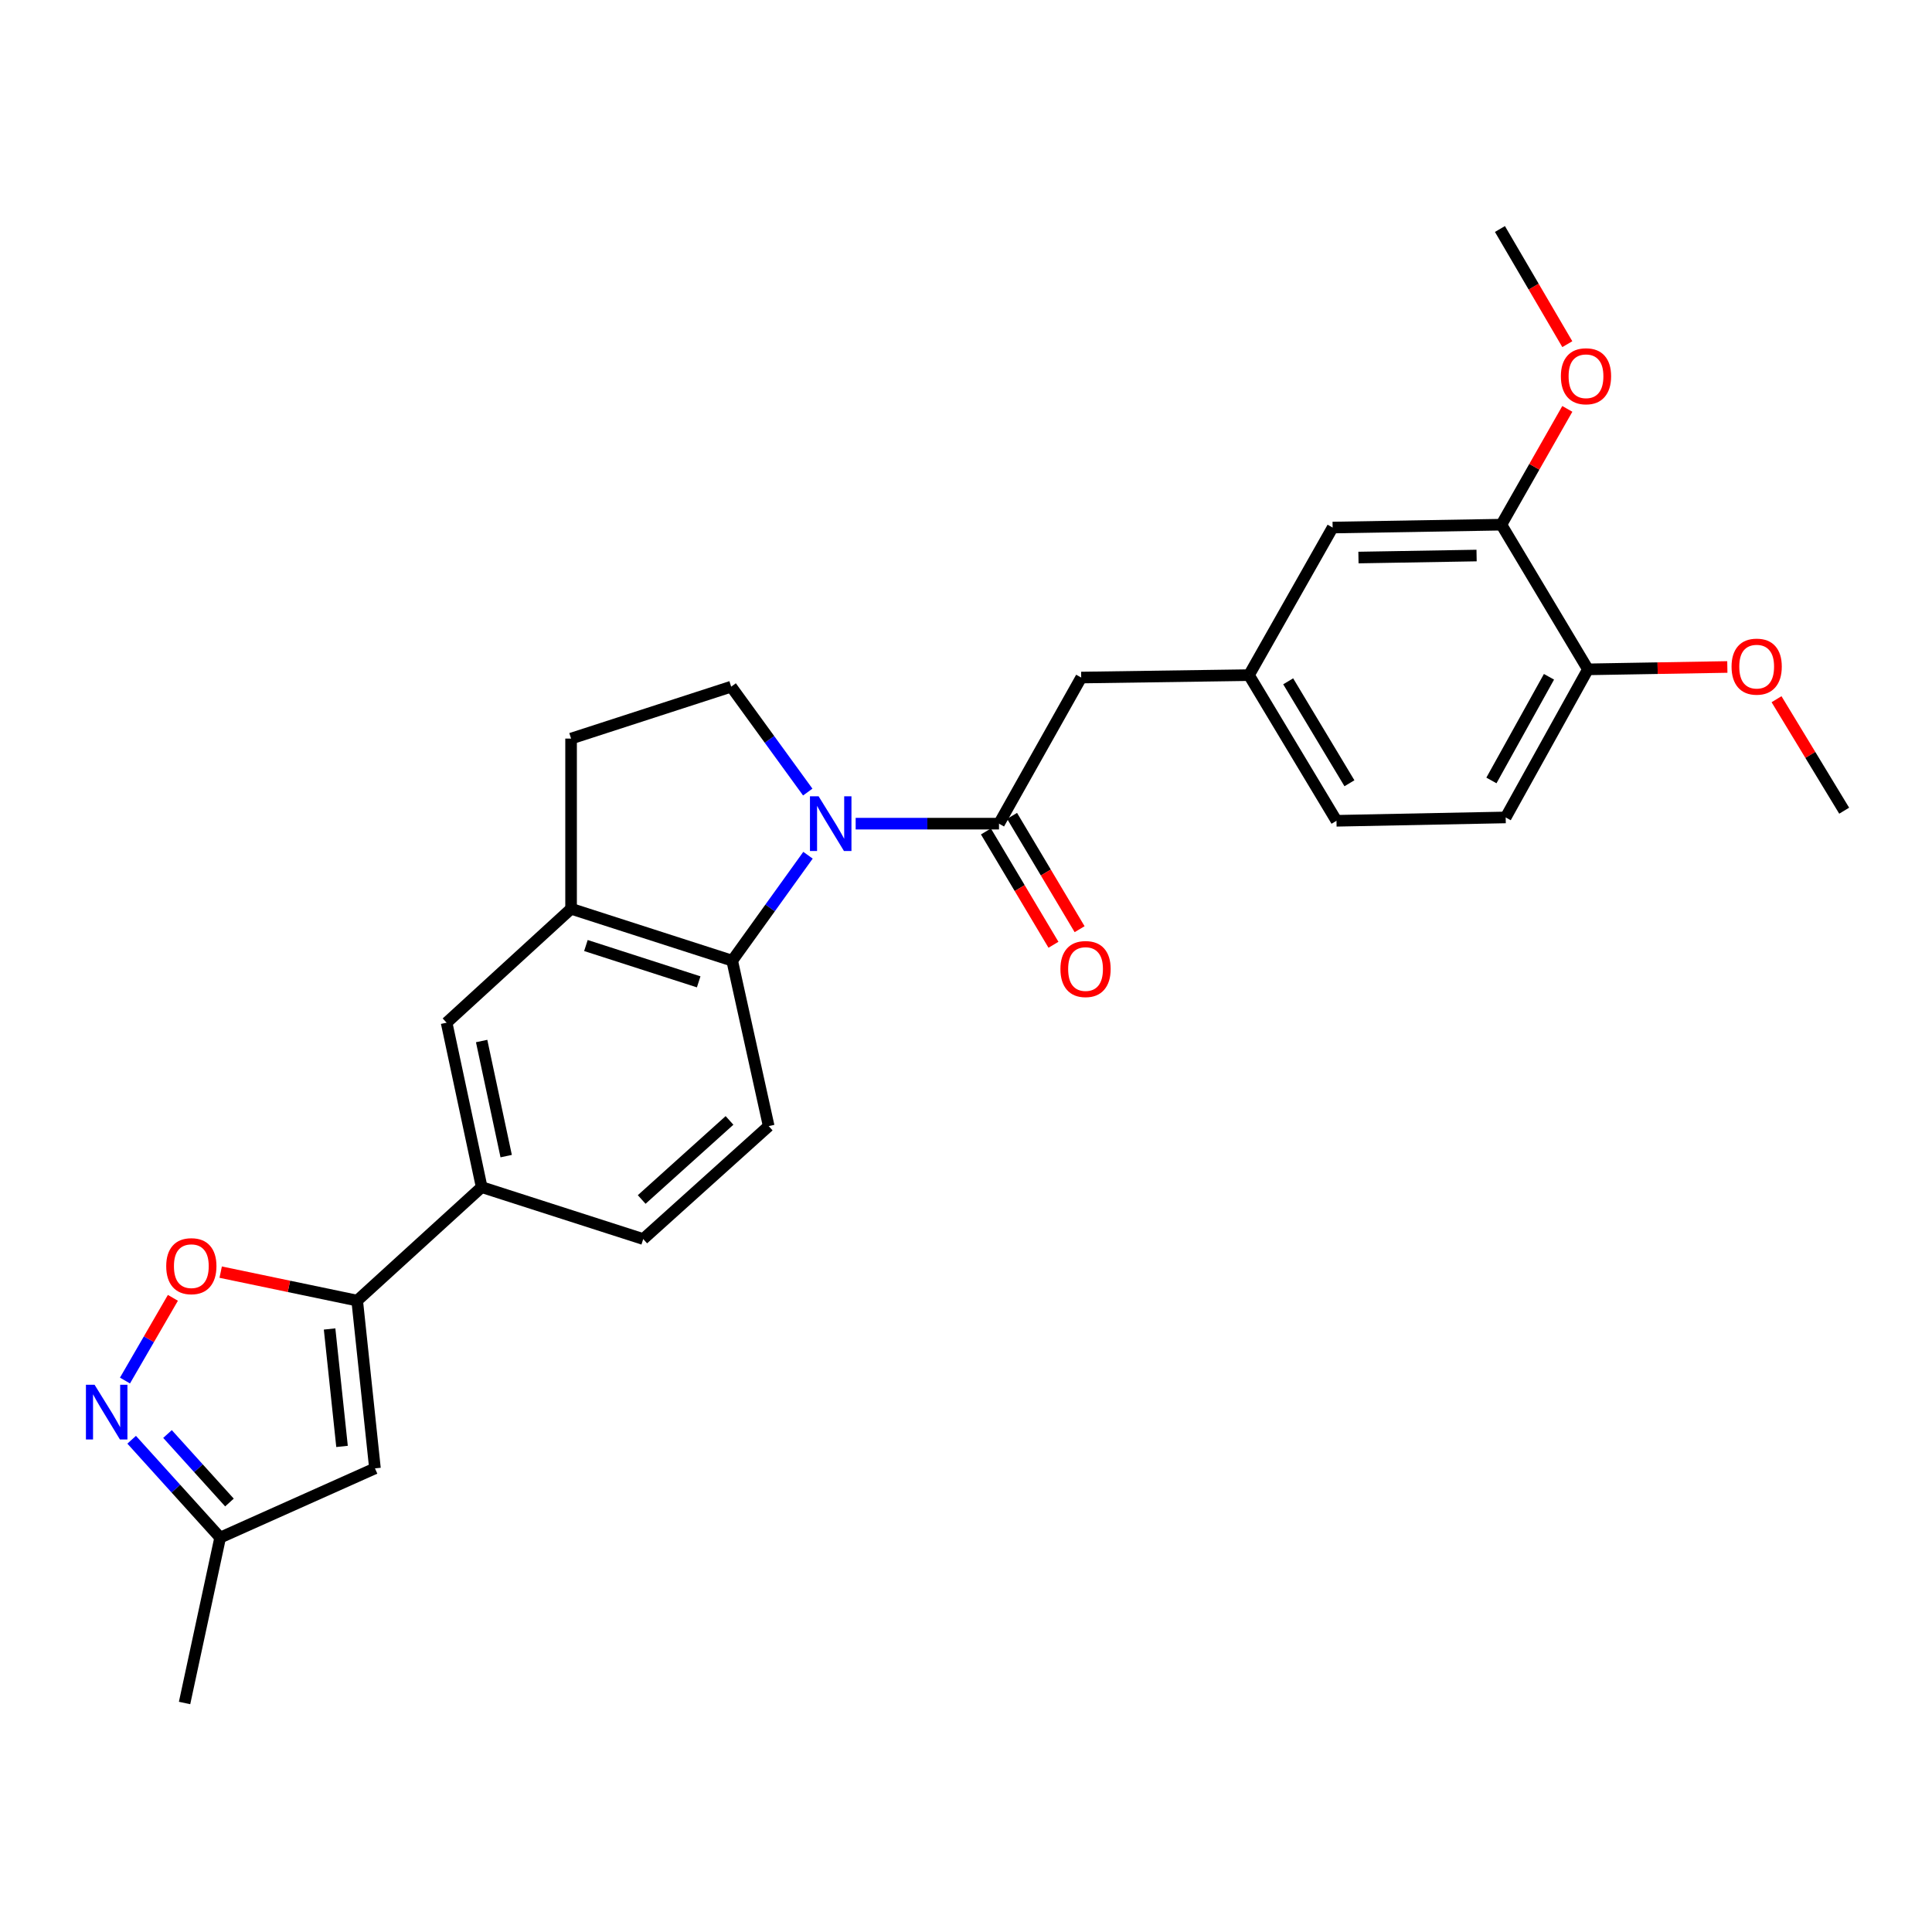 <?xml version='1.0' encoding='iso-8859-1'?>
<svg version='1.1' baseProfile='full'
              xmlns='http://www.w3.org/2000/svg'
                      xmlns:rdkit='http://www.rdkit.org/xml'
                      xmlns:xlink='http://www.w3.org/1999/xlink'
                  xml:space='preserve'
width='1000px' height='1000px' viewBox='0 0 1000 1000'>
<!-- END OF HEADER -->
<rect style='opacity:1.0;fill:#FFFFFF;stroke:none' width='1000' height='1000' x='0' y='0'> </rect>
<path class='bond-0' d='M 442.89,426.325 L 479.985,426.325' style='fill:none;fill-rule:evenodd;stroke:#0000FF;stroke-width:6px;stroke-linecap:butt;stroke-linejoin:miter;stroke-opacity:1' />
<path class='bond-0' d='M 479.985,426.325 L 517.08,426.325' style='fill:none;fill-rule:evenodd;stroke:#000000;stroke-width:6px;stroke-linecap:butt;stroke-linejoin:miter;stroke-opacity:1' />
<path class='bond-1' d='M 418.221,442.669 L 398.6,469.956' style='fill:none;fill-rule:evenodd;stroke:#0000FF;stroke-width:6px;stroke-linecap:butt;stroke-linejoin:miter;stroke-opacity:1' />
<path class='bond-1' d='M 398.6,469.956 L 378.98,497.243' style='fill:none;fill-rule:evenodd;stroke:#000000;stroke-width:6px;stroke-linecap:butt;stroke-linejoin:miter;stroke-opacity:1' />
<path class='bond-8' d='M 418.091,409.974 L 398.273,382.699' style='fill:none;fill-rule:evenodd;stroke:#0000FF;stroke-width:6px;stroke-linecap:butt;stroke-linejoin:miter;stroke-opacity:1' />
<path class='bond-8' d='M 398.273,382.699 L 378.455,355.424' style='fill:none;fill-rule:evenodd;stroke:#000000;stroke-width:6px;stroke-linecap:butt;stroke-linejoin:miter;stroke-opacity:1' />
<path class='bond-12' d='M 517.08,426.325 L 559.628,350.698' style='fill:none;fill-rule:evenodd;stroke:#000000;stroke-width:6px;stroke-linecap:butt;stroke-linejoin:miter;stroke-opacity:1' />
<path class='bond-14' d='M 510.315,430.357 L 527.794,459.685' style='fill:none;fill-rule:evenodd;stroke:#000000;stroke-width:6px;stroke-linecap:butt;stroke-linejoin:miter;stroke-opacity:1' />
<path class='bond-14' d='M 527.794,459.685 L 545.273,489.012' style='fill:none;fill-rule:evenodd;stroke:#FF0000;stroke-width:6px;stroke-linecap:butt;stroke-linejoin:miter;stroke-opacity:1' />
<path class='bond-14' d='M 523.846,422.293 L 541.325,451.62' style='fill:none;fill-rule:evenodd;stroke:#000000;stroke-width:6px;stroke-linecap:butt;stroke-linejoin:miter;stroke-opacity:1' />
<path class='bond-14' d='M 541.325,451.62 L 558.804,480.948' style='fill:none;fill-rule:evenodd;stroke:#FF0000;stroke-width:6px;stroke-linecap:butt;stroke-linejoin:miter;stroke-opacity:1' />
<path class='bond-6' d='M 378.98,497.243 L 295.591,470.378' style='fill:none;fill-rule:evenodd;stroke:#000000;stroke-width:6px;stroke-linecap:butt;stroke-linejoin:miter;stroke-opacity:1' />
<path class='bond-6' d='M 361.641,508.207 L 303.269,489.401' style='fill:none;fill-rule:evenodd;stroke:#000000;stroke-width:6px;stroke-linecap:butt;stroke-linejoin:miter;stroke-opacity:1' />
<path class='bond-11' d='M 378.98,497.243 L 397.873,582.864' style='fill:none;fill-rule:evenodd;stroke:#000000;stroke-width:6px;stroke-linecap:butt;stroke-linejoin:miter;stroke-opacity:1' />
<path class='bond-2' d='M 184.881,673.192 L 249.315,614.455' style='fill:none;fill-rule:evenodd;stroke:#000000;stroke-width:6px;stroke-linecap:butt;stroke-linejoin:miter;stroke-opacity:1' />
<path class='bond-4' d='M 184.881,673.192 L 149.554,665.824' style='fill:none;fill-rule:evenodd;stroke:#000000;stroke-width:6px;stroke-linecap:butt;stroke-linejoin:miter;stroke-opacity:1' />
<path class='bond-4' d='M 149.554,665.824 L 114.226,658.456' style='fill:none;fill-rule:evenodd;stroke:#FF0000;stroke-width:6px;stroke-linecap:butt;stroke-linejoin:miter;stroke-opacity:1' />
<path class='bond-5' d='M 184.881,673.192 L 194.079,760.029' style='fill:none;fill-rule:evenodd;stroke:#000000;stroke-width:6px;stroke-linecap:butt;stroke-linejoin:miter;stroke-opacity:1' />
<path class='bond-5' d='M 170.597,687.877 L 177.035,748.662' style='fill:none;fill-rule:evenodd;stroke:#000000;stroke-width:6px;stroke-linecap:butt;stroke-linejoin:miter;stroke-opacity:1' />
<path class='bond-3' d='M 64.687,714.569 L 77.088,693.165' style='fill:none;fill-rule:evenodd;stroke:#0000FF;stroke-width:6px;stroke-linecap:butt;stroke-linejoin:miter;stroke-opacity:1' />
<path class='bond-3' d='M 77.088,693.165 L 89.49,671.76' style='fill:none;fill-rule:evenodd;stroke:#FF0000;stroke-width:6px;stroke-linecap:butt;stroke-linejoin:miter;stroke-opacity:1' />
<path class='bond-30' d='M 68.146,745.211 L 91.05,770.538' style='fill:none;fill-rule:evenodd;stroke:#0000FF;stroke-width:6px;stroke-linecap:butt;stroke-linejoin:miter;stroke-opacity:1' />
<path class='bond-30' d='M 91.05,770.538 L 113.954,795.864' style='fill:none;fill-rule:evenodd;stroke:#000000;stroke-width:6px;stroke-linecap:butt;stroke-linejoin:miter;stroke-opacity:1' />
<path class='bond-30' d='M 86.701,742.244 L 102.733,759.972' style='fill:none;fill-rule:evenodd;stroke:#0000FF;stroke-width:6px;stroke-linecap:butt;stroke-linejoin:miter;stroke-opacity:1' />
<path class='bond-30' d='M 102.733,759.972 L 118.766,777.701' style='fill:none;fill-rule:evenodd;stroke:#000000;stroke-width:6px;stroke-linecap:butt;stroke-linejoin:miter;stroke-opacity:1' />
<path class='bond-10' d='M 194.079,760.029 L 113.954,795.864' style='fill:none;fill-rule:evenodd;stroke:#000000;stroke-width:6px;stroke-linecap:butt;stroke-linejoin:miter;stroke-opacity:1' />
<path class='bond-9' d='M 295.591,470.378 L 231.166,529.351' style='fill:none;fill-rule:evenodd;stroke:#000000;stroke-width:6px;stroke-linecap:butt;stroke-linejoin:miter;stroke-opacity:1' />
<path class='bond-27' d='M 295.591,470.378 L 295.591,382.29' style='fill:none;fill-rule:evenodd;stroke:#000000;stroke-width:6px;stroke-linecap:butt;stroke-linejoin:miter;stroke-opacity:1' />
<path class='bond-7' d='M 249.315,614.455 L 332.932,641.33' style='fill:none;fill-rule:evenodd;stroke:#000000;stroke-width:6px;stroke-linecap:butt;stroke-linejoin:miter;stroke-opacity:1' />
<path class='bond-28' d='M 249.315,614.455 L 231.166,529.351' style='fill:none;fill-rule:evenodd;stroke:#000000;stroke-width:6px;stroke-linecap:butt;stroke-linejoin:miter;stroke-opacity:1' />
<path class='bond-28' d='M 261.998,598.404 L 249.294,538.831' style='fill:none;fill-rule:evenodd;stroke:#000000;stroke-width:6px;stroke-linecap:butt;stroke-linejoin:miter;stroke-opacity:1' />
<path class='bond-15' d='M 378.455,355.424 L 295.591,382.29' style='fill:none;fill-rule:evenodd;stroke:#000000;stroke-width:6px;stroke-linecap:butt;stroke-linejoin:miter;stroke-opacity:1' />
<path class='bond-24' d='M 113.954,795.864 L 95.533,881.467' style='fill:none;fill-rule:evenodd;stroke:#000000;stroke-width:6px;stroke-linecap:butt;stroke-linejoin:miter;stroke-opacity:1' />
<path class='bond-19' d='M 397.873,582.864 L 332.932,641.33' style='fill:none;fill-rule:evenodd;stroke:#000000;stroke-width:6px;stroke-linecap:butt;stroke-linejoin:miter;stroke-opacity:1' />
<path class='bond-19' d='M 377.593,579.927 L 332.134,620.853' style='fill:none;fill-rule:evenodd;stroke:#000000;stroke-width:6px;stroke-linecap:butt;stroke-linejoin:miter;stroke-opacity:1' />
<path class='bond-18' d='M 559.628,350.698 L 646.465,349.447' style='fill:none;fill-rule:evenodd;stroke:#000000;stroke-width:6px;stroke-linecap:butt;stroke-linejoin:miter;stroke-opacity:1' />
<path class='bond-13' d='M 777.109,271.571 L 689.765,273.059' style='fill:none;fill-rule:evenodd;stroke:#000000;stroke-width:6px;stroke-linecap:butt;stroke-linejoin:miter;stroke-opacity:1' />
<path class='bond-13' d='M 764.276,287.544 L 703.135,288.585' style='fill:none;fill-rule:evenodd;stroke:#000000;stroke-width:6px;stroke-linecap:butt;stroke-linejoin:miter;stroke-opacity:1' />
<path class='bond-22' d='M 777.109,271.571 L 794.175,241.605' style='fill:none;fill-rule:evenodd;stroke:#000000;stroke-width:6px;stroke-linecap:butt;stroke-linejoin:miter;stroke-opacity:1' />
<path class='bond-22' d='M 794.175,241.605 L 811.242,211.64' style='fill:none;fill-rule:evenodd;stroke:#FF0000;stroke-width:6px;stroke-linecap:butt;stroke-linejoin:miter;stroke-opacity:1' />
<path class='bond-29' d='M 777.109,271.571 L 821.906,346.454' style='fill:none;fill-rule:evenodd;stroke:#000000;stroke-width:6px;stroke-linecap:butt;stroke-linejoin:miter;stroke-opacity:1' />
<path class='bond-16' d='M 821.906,346.454 L 779.341,423.104' style='fill:none;fill-rule:evenodd;stroke:#000000;stroke-width:6px;stroke-linecap:butt;stroke-linejoin:miter;stroke-opacity:1' />
<path class='bond-16' d='M 801.75,350.304 L 771.954,403.96' style='fill:none;fill-rule:evenodd;stroke:#000000;stroke-width:6px;stroke-linecap:butt;stroke-linejoin:miter;stroke-opacity:1' />
<path class='bond-23' d='M 821.906,346.454 L 857.986,345.839' style='fill:none;fill-rule:evenodd;stroke:#000000;stroke-width:6px;stroke-linecap:butt;stroke-linejoin:miter;stroke-opacity:1' />
<path class='bond-23' d='M 857.986,345.839 L 894.066,345.225' style='fill:none;fill-rule:evenodd;stroke:#FF0000;stroke-width:6px;stroke-linecap:butt;stroke-linejoin:miter;stroke-opacity:1' />
<path class='bond-17' d='M 689.765,273.059 L 646.465,349.447' style='fill:none;fill-rule:evenodd;stroke:#000000;stroke-width:6px;stroke-linecap:butt;stroke-linejoin:miter;stroke-opacity:1' />
<path class='bond-21' d='M 646.465,349.447 L 691.76,424.837' style='fill:none;fill-rule:evenodd;stroke:#000000;stroke-width:6px;stroke-linecap:butt;stroke-linejoin:miter;stroke-opacity:1' />
<path class='bond-21' d='M 666.761,352.643 L 698.468,405.416' style='fill:none;fill-rule:evenodd;stroke:#000000;stroke-width:6px;stroke-linecap:butt;stroke-linejoin:miter;stroke-opacity:1' />
<path class='bond-20' d='M 779.341,423.104 L 691.76,424.837' style='fill:none;fill-rule:evenodd;stroke:#000000;stroke-width:6px;stroke-linecap:butt;stroke-linejoin:miter;stroke-opacity:1' />
<path class='bond-25' d='M 811.24,178.142 L 793.803,148.337' style='fill:none;fill-rule:evenodd;stroke:#FF0000;stroke-width:6px;stroke-linecap:butt;stroke-linejoin:miter;stroke-opacity:1' />
<path class='bond-25' d='M 793.803,148.337 L 776.365,118.533' style='fill:none;fill-rule:evenodd;stroke:#000000;stroke-width:6px;stroke-linecap:butt;stroke-linejoin:miter;stroke-opacity:1' />
<path class='bond-26' d='M 919.531,361.909 L 937.038,390.761' style='fill:none;fill-rule:evenodd;stroke:#FF0000;stroke-width:6px;stroke-linecap:butt;stroke-linejoin:miter;stroke-opacity:1' />
<path class='bond-26' d='M 937.038,390.761 L 954.545,419.613' style='fill:none;fill-rule:evenodd;stroke:#000000;stroke-width:6px;stroke-linecap:butt;stroke-linejoin:miter;stroke-opacity:1' />
<path  class='atom-0' d='M 423.712 412.165
L 432.992 427.165
Q 433.912 428.645, 435.392 431.325
Q 436.872 434.005, 436.952 434.165
L 436.952 412.165
L 440.712 412.165
L 440.712 440.485
L 436.832 440.485
L 426.872 424.085
Q 425.712 422.165, 424.472 419.965
Q 423.272 417.765, 422.912 417.085
L 422.912 440.485
L 419.232 440.485
L 419.232 412.165
L 423.712 412.165
' fill='#0000FF'/>
<path  class='atom-4' d='M 48.957 716.754
L 58.237 731.754
Q 59.157 733.234, 60.637 735.914
Q 62.117 738.594, 62.197 738.754
L 62.197 716.754
L 65.957 716.754
L 65.957 745.074
L 62.077 745.074
L 52.117 728.674
Q 50.957 726.754, 49.717 724.554
Q 48.517 722.354, 48.157 721.674
L 48.157 745.074
L 44.477 745.074
L 44.477 716.754
L 48.957 716.754
' fill='#0000FF'/>
<path  class='atom-5' d='M 86.034 655.367
Q 86.034 648.567, 89.394 644.767
Q 92.754 640.967, 99.034 640.967
Q 105.314 640.967, 108.674 644.767
Q 112.034 648.567, 112.034 655.367
Q 112.034 662.247, 108.634 666.167
Q 105.234 670.047, 99.034 670.047
Q 92.794 670.047, 89.394 666.167
Q 86.034 662.287, 86.034 655.367
M 99.034 666.847
Q 103.354 666.847, 105.674 663.967
Q 108.034 661.047, 108.034 655.367
Q 108.034 649.807, 105.674 647.007
Q 103.354 644.167, 99.034 644.167
Q 94.714 644.167, 92.354 646.967
Q 90.034 649.767, 90.034 655.367
Q 90.034 661.087, 92.354 663.967
Q 94.714 666.847, 99.034 666.847
' fill='#FF0000'/>
<path  class='atom-15' d='M 548.877 501.568
Q 548.877 494.768, 552.237 490.968
Q 555.597 487.168, 561.877 487.168
Q 568.157 487.168, 571.517 490.968
Q 574.877 494.768, 574.877 501.568
Q 574.877 508.448, 571.477 512.368
Q 568.077 516.248, 561.877 516.248
Q 555.637 516.248, 552.237 512.368
Q 548.877 508.488, 548.877 501.568
M 561.877 513.048
Q 566.197 513.048, 568.517 510.168
Q 570.877 507.248, 570.877 501.568
Q 570.877 496.008, 568.517 493.208
Q 566.197 490.368, 561.877 490.368
Q 557.557 490.368, 555.197 493.168
Q 552.877 495.968, 552.877 501.568
Q 552.877 507.288, 555.197 510.168
Q 557.557 513.048, 561.877 513.048
' fill='#FF0000'/>
<path  class='atom-23' d='M 807.908 194.747
Q 807.908 187.947, 811.268 184.147
Q 814.628 180.347, 820.908 180.347
Q 827.188 180.347, 830.548 184.147
Q 833.908 187.947, 833.908 194.747
Q 833.908 201.627, 830.508 205.547
Q 827.108 209.427, 820.908 209.427
Q 814.668 209.427, 811.268 205.547
Q 807.908 201.667, 807.908 194.747
M 820.908 206.227
Q 825.228 206.227, 827.548 203.347
Q 829.908 200.427, 829.908 194.747
Q 829.908 189.187, 827.548 186.387
Q 825.228 183.547, 820.908 183.547
Q 816.588 183.547, 814.228 186.347
Q 811.908 189.147, 811.908 194.747
Q 811.908 200.467, 814.228 203.347
Q 816.588 206.227, 820.908 206.227
' fill='#FF0000'/>
<path  class='atom-24' d='M 896.25 345.046
Q 896.25 338.246, 899.61 334.446
Q 902.97 330.646, 909.25 330.646
Q 915.53 330.646, 918.89 334.446
Q 922.25 338.246, 922.25 345.046
Q 922.25 351.926, 918.85 355.846
Q 915.45 359.726, 909.25 359.726
Q 903.01 359.726, 899.61 355.846
Q 896.25 351.966, 896.25 345.046
M 909.25 356.526
Q 913.57 356.526, 915.89 353.646
Q 918.25 350.726, 918.25 345.046
Q 918.25 339.486, 915.89 336.686
Q 913.57 333.846, 909.25 333.846
Q 904.93 333.846, 902.57 336.646
Q 900.25 339.446, 900.25 345.046
Q 900.25 350.766, 902.57 353.646
Q 904.93 356.526, 909.25 356.526
' fill='#FF0000'/>
</svg>
